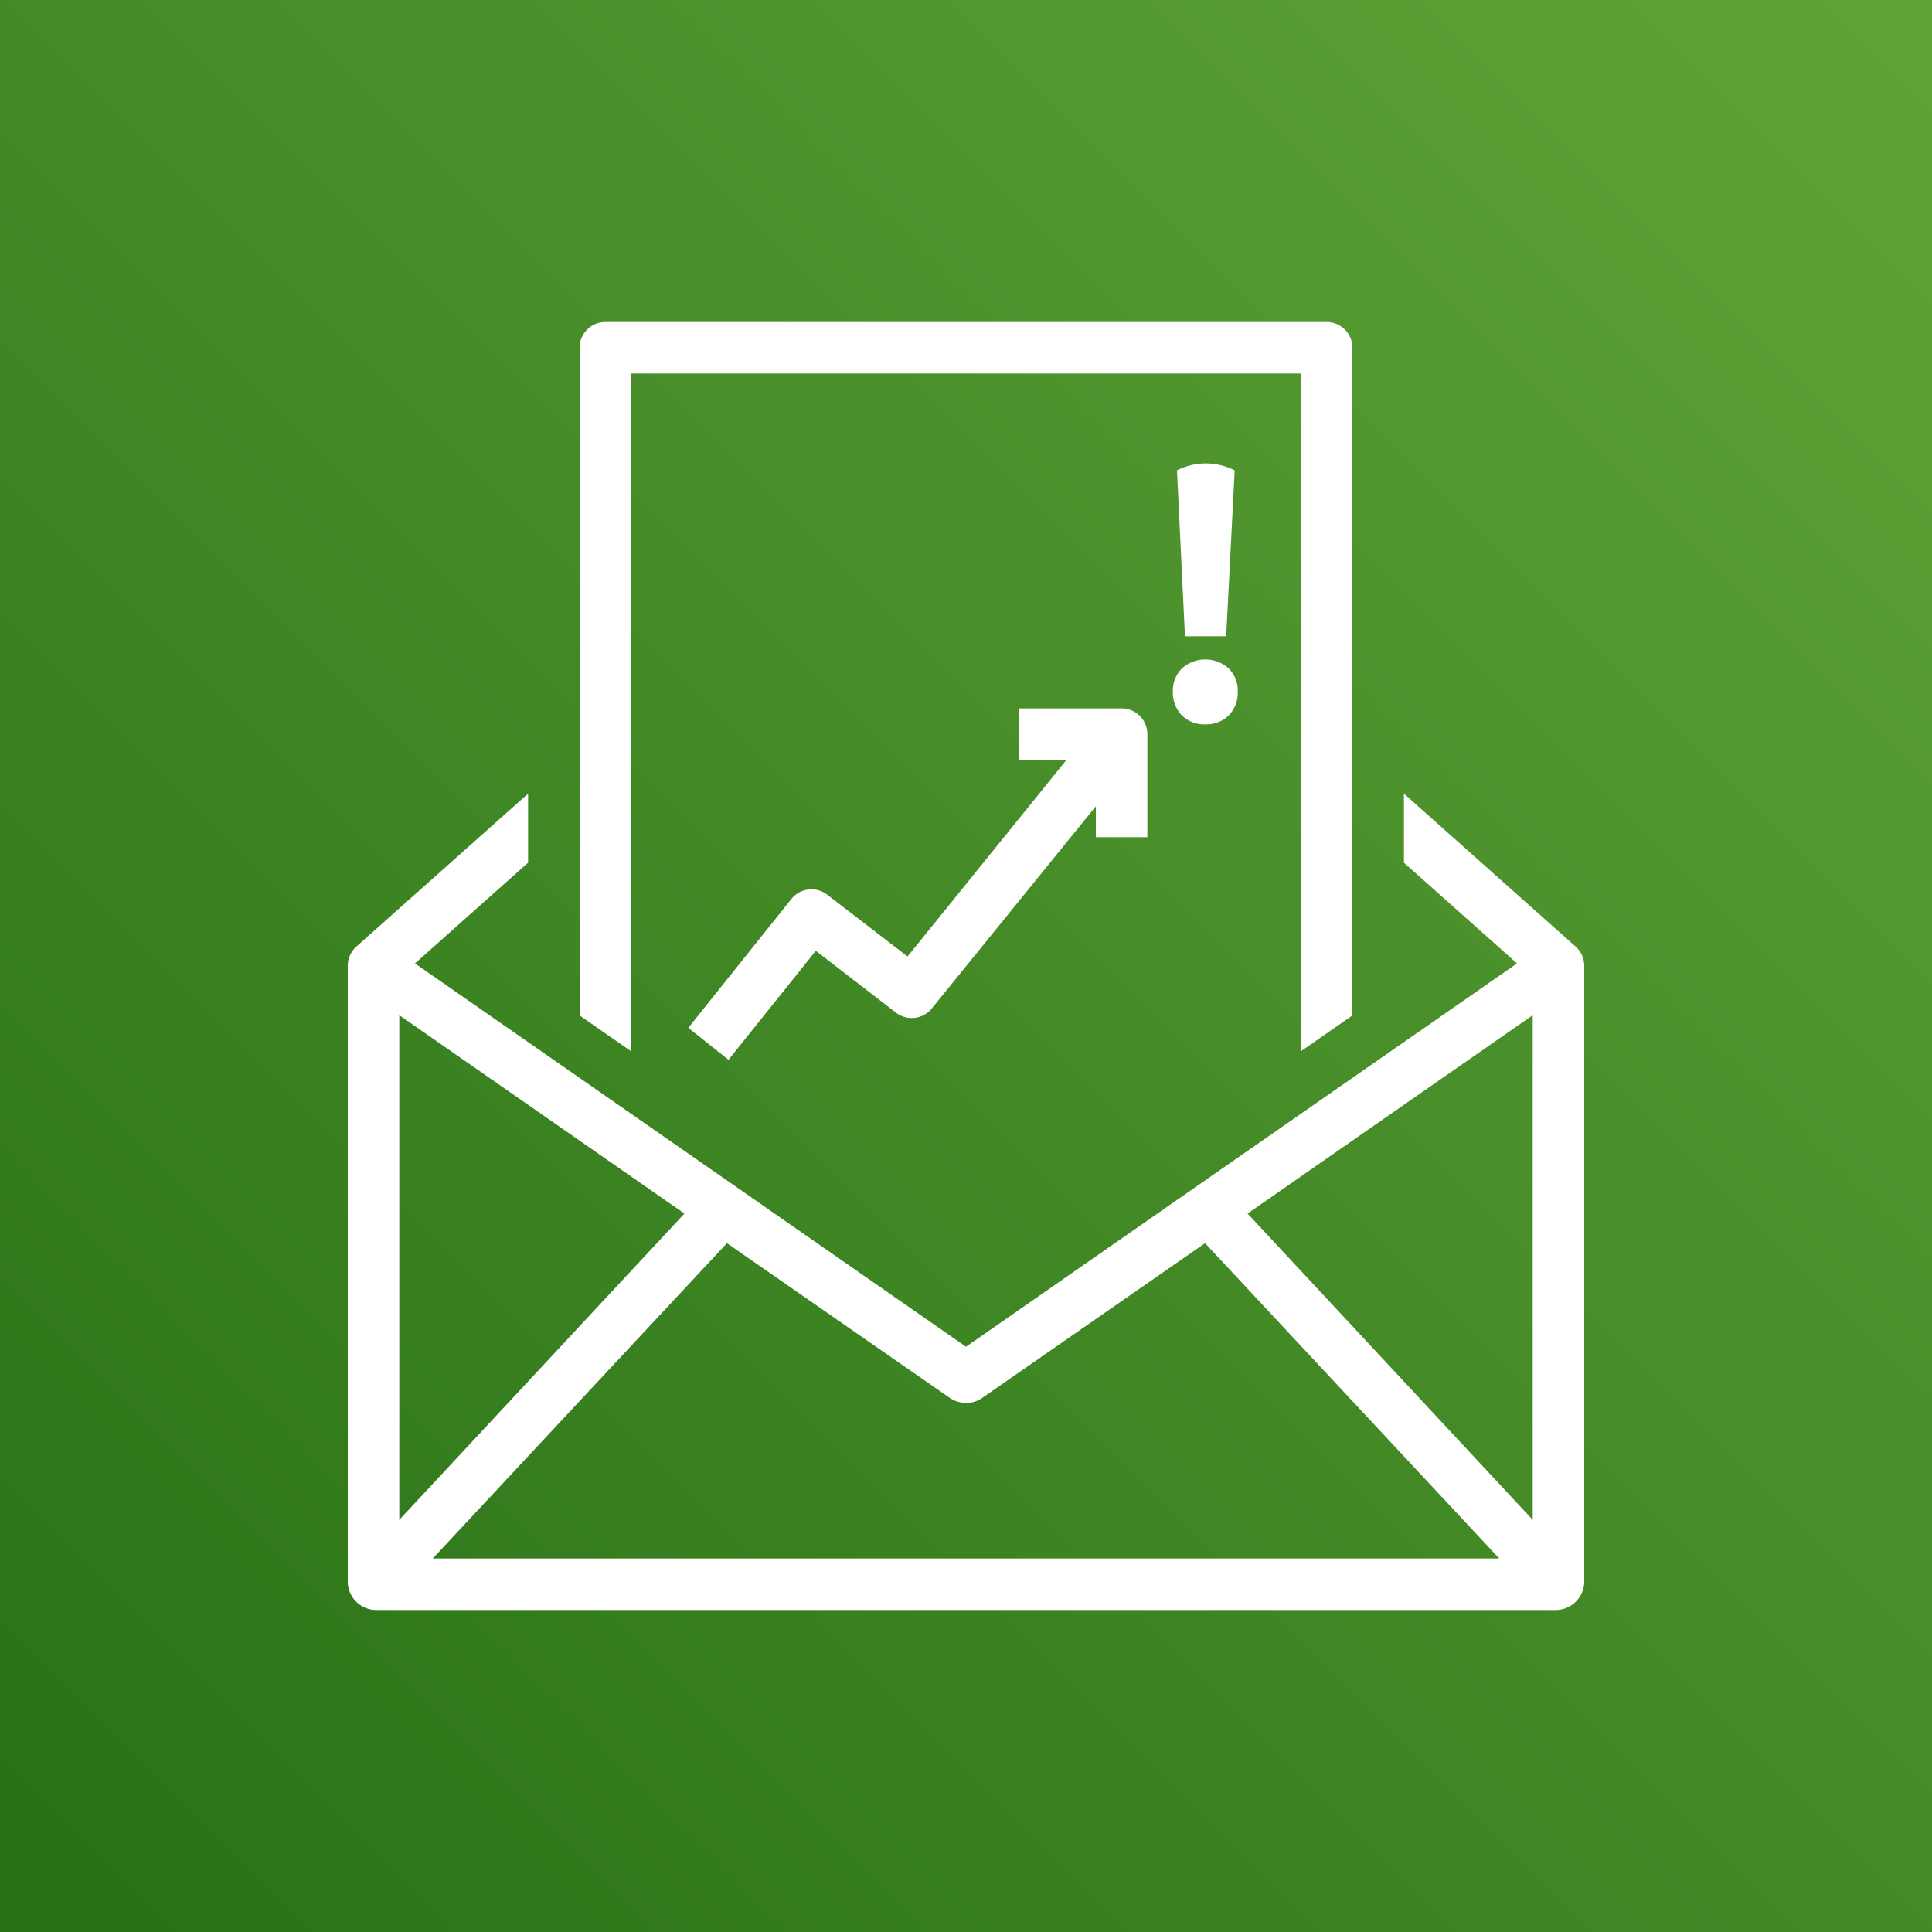<svg xmlns="http://www.w3.org/2000/svg" xmlns:xlink="http://www.w3.org/1999/xlink" viewBox="0 0 75 75"><rect x="0" y="0" width="75" height="75" fill="#333333" stroke="none"/><defs><style>.cls-1{fill:url(#GreenGradient);}.cls-2{fill:#fff;}</style><linearGradient id="GreenGradient" x1="235.9" y1="565.48" x2="235.9" y2="415.48" gradientTransform="translate(217.52 -476.13) rotate(45)" gradientUnits="userSpaceOnUse"><stop offset="0" stop-color="#1b660f"/><stop offset="1" stop-color="#6cae3e"/></linearGradient></defs><title>AWS-Budgets</title><g id="Working"><rect id="Green_Gradient" data-name="Green Gradient" class="cls-1" width="75" height="75"/><g id="Icon_Test" data-name="Icon Test"><path class="cls-2" d="M61.17,36.75,54.5,30.81v2.68l4.39,3.91L37.5,52.28,16.11,37.4l4.39-3.91V30.81l-6.67,5.94a1,1,0,0,0-.33.75V61.4a1.11,1.11,0,0,0,1.11,1.1H60.39a1.11,1.11,0,0,0,1.11-1.1V37.5A1,1,0,0,0,61.17,36.75ZM15.5,39.41l11.07,7.7L15.5,59ZM16.8,60.5,28.22,48.26l8.64,6a1.13,1.13,0,0,0,.64.2,1.06,1.06,0,0,0,.64-.2l8.64-6L58.2,60.5ZM59.5,59,48.43,47.11l11.07-7.7Z"/><path class="cls-2" d="M52.5,13.5V39.42l-2,1.39V14.5h-26V40.81l-2-1.39V13.5a1,1,0,0,1,1-1h28A1,1,0,0,1,52.5,13.5Z"/><path class="cls-2" d="M46.79,28.12a1.24,1.24,0,0,1-.91-.35,1.26,1.26,0,0,1-.35-.91,1.23,1.23,0,0,1,.35-.91,1.36,1.36,0,0,1,1.82,0,1.23,1.23,0,0,1,.35.91,1.26,1.26,0,0,1-.35.91A1.24,1.24,0,0,1,46.79,28.12ZM46,24.7l-.31-6.44a2.46,2.46,0,0,1,2.24,0L47.6,24.7Z"/><path class="cls-2" d="M44.54,28.5v4h-2v-1.2l-6.37,7.85a1,1,0,0,1-1.39.16l-3.11-2.4-3.39,4.23-1.56-1.24,4-5a1,1,0,0,1,1.39-.17l3.12,2.4L41.4,29.5H39.56v-2h4A1,1,0,0,1,44.54,28.5Z"/></g></g></svg>
